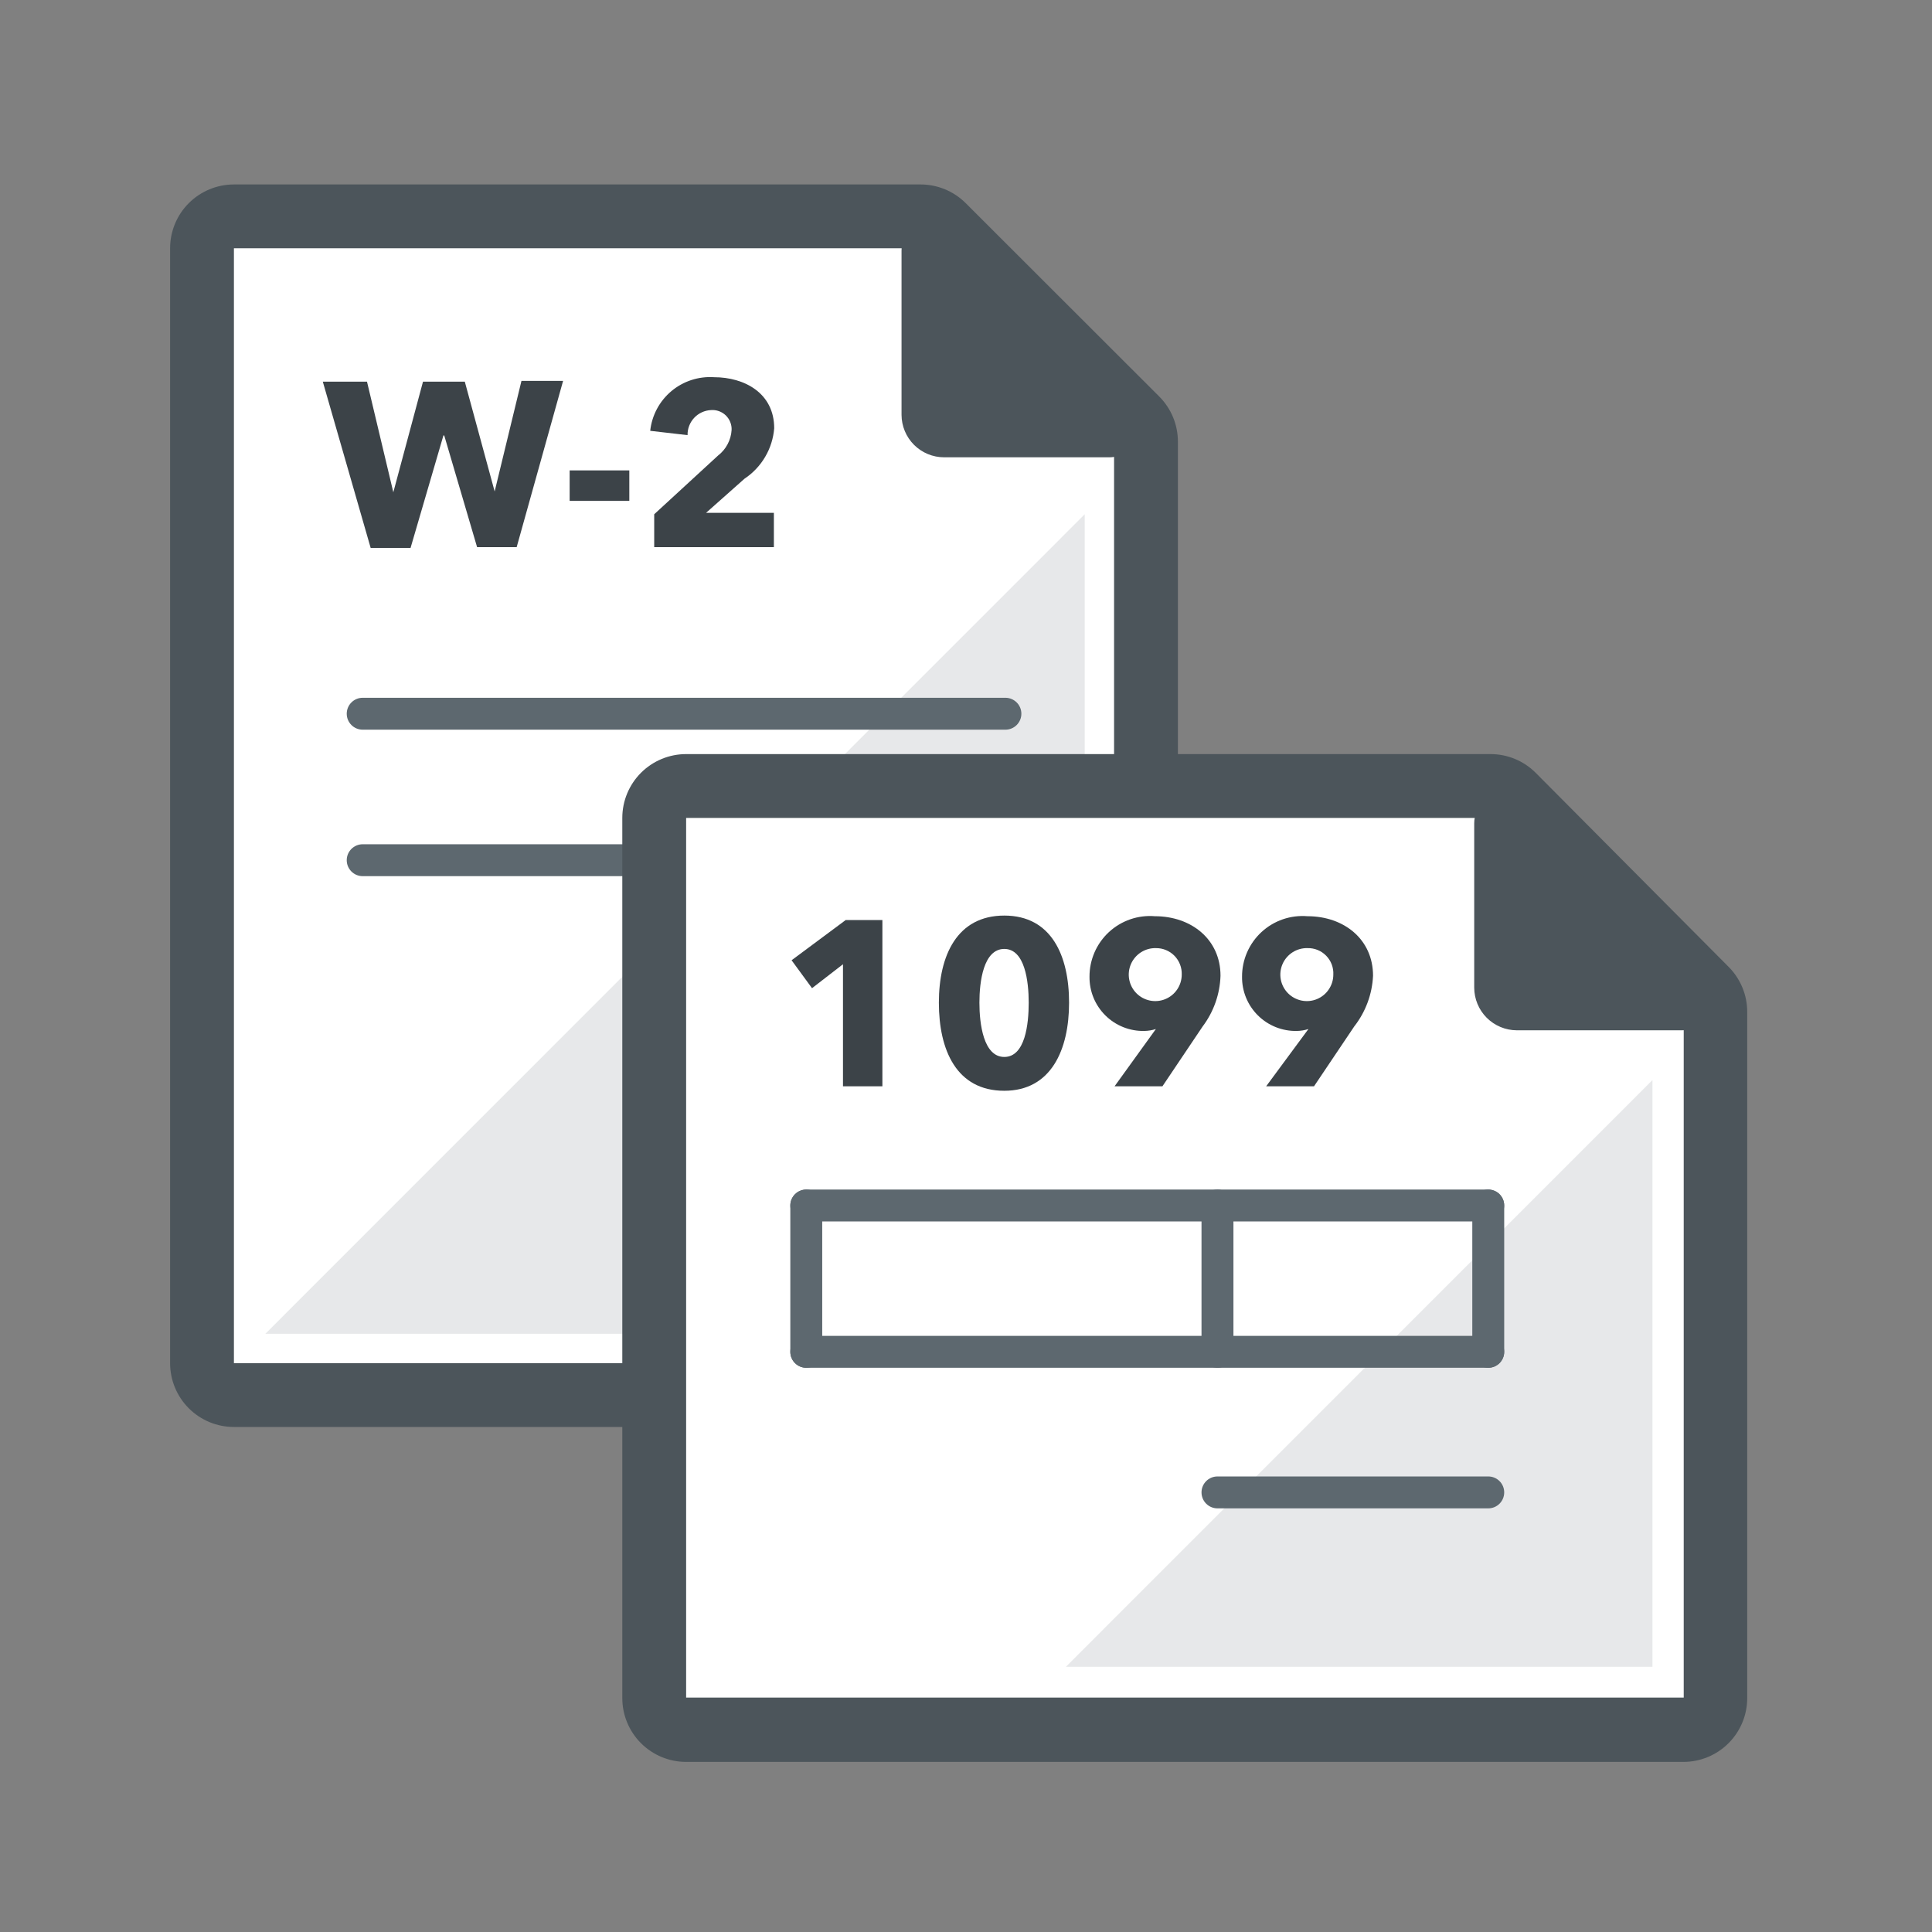 <svg width="120" height="120" viewBox="0 0 120 120" fill="none" xmlns="http://www.w3.org/2000/svg">
<rect x="0" y="0" width="120" height="120" fill="#808080" stroke="none"/>
<path d="M14.529 86.65C14.004 86.65 13.499 86.441 13.128 86.07C12.756 85.698 12.547 85.194 12.547 84.668V15.421C12.547 14.895 12.756 14.391 13.128 14.02C13.499 13.648 14.004 13.439 14.529 13.439H57.146C57.671 13.441 58.173 13.652 58.543 14.024L70.605 26.026C70.788 26.211 70.934 26.431 71.032 26.672C71.131 26.914 71.181 27.172 71.179 27.433V84.668C71.179 85.194 70.971 85.698 70.599 86.07C70.227 86.441 69.723 86.65 69.197 86.65H14.529Z" fill="white"/>
<path d="M57.185 15.421L69.197 27.433V84.668H14.529V15.421H57.146H57.185ZM57.146 11.457H14.529C13.478 11.457 12.47 11.874 11.726 12.618C10.983 13.361 10.565 14.37 10.565 15.421V84.668C10.565 85.719 10.983 86.728 11.726 87.471C12.47 88.215 13.478 88.632 14.529 88.632H69.197C70.249 88.632 71.257 88.215 72.001 87.471C72.744 86.728 73.162 85.719 73.162 84.668V27.433C73.162 26.912 73.06 26.396 72.861 25.915C72.662 25.434 72.37 24.997 72.002 24.628L59.98 12.616C59.239 11.876 58.234 11.459 57.185 11.457H57.146Z" fill="#4C555B"/>
<g style="mix-blend-mode:multiply" opacity="0.15">
<path d="M67.373 31.942V82.844H16.481L67.373 31.942Z" fill="#5D686F"/>
</g>
<path d="M58.662 27.958C58.085 27.953 57.533 27.72 57.126 27.31C56.72 26.9 56.492 26.346 56.492 25.768V15.54C56.497 15.253 56.587 14.974 56.751 14.738C56.914 14.502 57.144 14.32 57.411 14.214C57.678 14.108 57.97 14.084 58.251 14.143C58.531 14.203 58.788 14.344 58.989 14.549L69.891 25.501C70.091 25.703 70.228 25.96 70.285 26.239C70.342 26.518 70.317 26.808 70.212 27.073C70.106 27.338 69.927 27.567 69.694 27.731C69.46 27.895 69.185 27.988 68.9 27.998L58.662 27.958Z" fill="#4C555B"/>
<path d="M57.939 14.529C58.07 14.53 58.2 14.556 58.32 14.607C58.441 14.658 58.55 14.733 58.642 14.826L69.604 25.768C69.751 25.906 69.853 26.086 69.896 26.283C69.938 26.481 69.92 26.686 69.842 26.873C69.764 27.06 69.632 27.218 69.462 27.327C69.291 27.436 69.092 27.49 68.89 27.483H58.662C58.436 27.484 58.211 27.441 58.001 27.355C57.792 27.27 57.601 27.144 57.44 26.985C57.279 26.825 57.151 26.636 57.063 26.427C56.975 26.218 56.929 25.994 56.928 25.768V15.54C56.928 15.277 57.032 15.025 57.218 14.839C57.404 14.653 57.656 14.549 57.919 14.549L57.939 14.529ZM57.919 13.637C57.409 13.637 56.92 13.84 56.559 14.2C56.199 14.561 55.996 15.05 55.996 15.56V25.768C55.999 26.468 56.279 27.139 56.775 27.633C57.271 28.127 57.942 28.404 58.642 28.404H68.89C69.27 28.406 69.642 28.295 69.958 28.085C70.275 27.875 70.522 27.576 70.667 27.225C70.813 26.874 70.851 26.488 70.776 26.116C70.701 25.743 70.517 25.401 70.248 25.134L59.286 14.182C58.93 13.823 58.445 13.62 57.939 13.617L57.919 13.637Z" fill="#4C555B"/>
<path fill-rule="evenodd" clip-rule="evenodd" d="M21.536 53.429C21.536 52.882 21.98 52.438 22.527 52.438H62.448C62.995 52.438 63.439 52.882 63.439 53.429C63.439 53.976 62.995 54.42 62.448 54.42H22.527C21.98 54.42 21.536 53.976 21.536 53.429Z" fill="#5D686F"/>
<path fill-rule="evenodd" clip-rule="evenodd" d="M44.727 64.133C44.727 63.629 45.136 63.221 45.639 63.221H62.448C62.952 63.221 63.36 63.629 63.36 64.133C63.36 64.636 62.952 65.044 62.448 65.044H45.639C45.136 65.044 44.727 64.636 44.727 64.133Z" fill="#5D686F"/>
<path fill-rule="evenodd" clip-rule="evenodd" d="M21.536 44.331C21.536 43.784 21.98 43.34 22.527 43.34H62.448C62.995 43.34 63.439 43.784 63.439 44.331C63.439 44.878 62.995 45.322 62.448 45.322H22.527C21.98 45.322 21.536 44.878 21.536 44.331Z" fill="#5D686F"/>
<path d="M32.091 33.984H29.633L27.592 27.047H27.542L25.5 34.034H23.023L20.05 23.706H22.795L24.43 30.575L26.273 23.706H28.87L30.724 30.525L32.389 23.657H34.975L32.091 33.984Z" fill="#3C4348"/>
<path d="M35.382 31.11V29.217H39.088V31.11H35.382Z" fill="#3C4348"/>
<path d="M40.634 33.984V31.942L44.599 28.295C44.844 28.106 45.046 27.867 45.191 27.593C45.337 27.32 45.422 27.019 45.441 26.709C45.449 26.541 45.42 26.374 45.358 26.217C45.296 26.061 45.201 25.919 45.081 25.802C44.96 25.685 44.815 25.595 44.657 25.538C44.499 25.481 44.33 25.458 44.163 25.471C43.765 25.489 43.39 25.661 43.117 25.952C42.845 26.243 42.697 26.628 42.706 27.027L40.386 26.759C40.489 25.799 40.959 24.917 41.698 24.296C42.437 23.675 43.388 23.365 44.351 23.429C46.244 23.429 48.087 24.42 48.087 26.6C48.037 27.228 47.845 27.836 47.525 28.378C47.206 28.921 46.768 29.384 46.244 29.732L43.855 31.853H48.067V33.984H40.634Z" fill="#3C4348"/>
<path d="M42.617 107.453C42.091 107.453 41.587 107.244 41.215 106.872C40.843 106.501 40.634 105.996 40.634 105.471V50.803C40.634 50.277 40.843 49.773 41.215 49.401C41.587 49.029 42.091 48.821 42.617 48.821H92.567C93.092 48.823 93.594 49.033 93.964 49.405L105.986 61.447C106.355 61.819 106.561 62.321 106.561 62.844V105.461C106.561 105.987 106.352 106.491 105.98 106.862C105.609 107.234 105.105 107.443 104.579 107.443L42.617 107.453Z" fill="white"/>
<path d="M92.577 50.803L104.579 62.825V105.441H42.617V50.803H92.577ZM92.577 46.838H42.617C41.565 46.838 40.557 47.256 39.813 47.999C39.07 48.743 38.652 49.751 38.652 50.803V105.471C38.652 106.522 39.07 107.53 39.813 108.274C40.557 109.017 41.565 109.435 42.617 109.435H104.559C105.61 109.435 106.619 109.017 107.362 108.274C108.106 107.53 108.523 106.522 108.523 105.471V62.854C108.524 62.334 108.422 61.818 108.223 61.337C108.024 60.855 107.732 60.418 107.364 60.05L95.382 47.998C95.013 47.63 94.576 47.338 94.095 47.139C93.613 46.94 93.098 46.838 92.577 46.838Z" fill="#4C555B"/>
<g style="mix-blend-mode:multiply" opacity="0.15">
<path d="M66.204 103.528H102.636V67.086L66.204 103.528Z" fill="#5D686F"/>
</g>
<path d="M94.232 63.538C93.651 63.538 93.094 63.307 92.683 62.897C92.272 62.486 92.042 61.929 92.042 61.348V51.12C92.042 50.731 92.196 50.358 92.471 50.083C92.746 49.808 93.119 49.653 93.508 49.653C93.881 49.662 94.236 49.815 94.499 50.079L105.461 61.041C105.667 61.243 105.807 61.502 105.864 61.785C105.92 62.067 105.89 62.361 105.778 62.626C105.67 62.898 105.483 63.13 105.24 63.292C104.998 63.455 104.712 63.541 104.42 63.538H94.232Z" fill="#4C555B"/>
<path d="M93.508 50.109C93.641 50.108 93.773 50.134 93.895 50.185C94.018 50.236 94.129 50.312 94.222 50.406L105.173 61.308C105.325 61.445 105.43 61.626 105.475 61.825C105.52 62.025 105.502 62.233 105.424 62.422C105.346 62.611 105.211 62.771 105.039 62.88C104.866 62.989 104.664 63.043 104.46 63.033H94.232C93.772 63.033 93.331 62.85 93.005 62.525C92.68 62.199 92.498 61.758 92.498 61.298V51.12C92.498 50.857 92.602 50.605 92.788 50.419C92.974 50.233 93.226 50.129 93.489 50.129L93.508 50.109ZM93.489 49.217C92.979 49.217 92.49 49.42 92.129 49.78C91.769 50.141 91.566 50.63 91.566 51.14V61.348C91.569 62.049 91.848 62.72 92.344 63.216C92.84 63.712 93.511 63.991 94.212 63.994H104.46C104.84 63.993 105.211 63.88 105.526 63.669C105.842 63.458 106.088 63.157 106.233 62.807C106.378 62.456 106.416 62.07 106.342 61.697C106.268 61.325 106.086 60.982 105.818 60.714L94.916 49.812C94.739 49.632 94.527 49.489 94.294 49.392C94.061 49.295 93.811 49.246 93.558 49.247L93.489 49.217Z" fill="#4C555B"/>
<path fill-rule="evenodd" clip-rule="evenodd" d="M49.088 83.964C49.088 83.417 49.532 82.973 50.079 82.973H92.438C92.986 82.973 93.429 83.417 93.429 83.964C93.429 84.512 92.986 84.955 92.438 84.955H50.079C49.532 84.955 49.088 84.512 49.088 83.964Z" fill="#5D686F"/>
<path fill-rule="evenodd" clip-rule="evenodd" d="M74.628 92.696C74.628 92.148 75.072 91.705 75.62 91.705H92.438C92.986 91.705 93.429 92.148 93.429 92.696C93.429 93.243 92.986 93.687 92.438 93.687H75.62C75.072 93.687 74.628 93.243 74.628 92.696Z" fill="#5D686F"/>
<path fill-rule="evenodd" clip-rule="evenodd" d="M49.088 74.876C49.088 74.329 49.532 73.885 50.079 73.885H92.438C92.986 73.885 93.429 74.329 93.429 74.876C93.429 75.423 92.986 75.867 92.438 75.867H50.079C49.532 75.867 49.088 75.423 49.088 74.876Z" fill="#5D686F"/>
<path fill-rule="evenodd" clip-rule="evenodd" d="M75.62 73.885C76.167 73.885 76.611 74.329 76.611 74.876V83.964C76.611 84.512 76.167 84.955 75.62 84.955C75.072 84.955 74.628 84.512 74.628 83.964V74.876C74.628 74.329 75.072 73.885 75.62 73.885Z" fill="#5D686F"/>
<path fill-rule="evenodd" clip-rule="evenodd" d="M92.438 73.885C92.986 73.885 93.429 74.329 93.429 74.876V83.964C93.429 84.512 92.986 84.955 92.438 84.955C91.891 84.955 91.447 84.512 91.447 83.964V74.876C91.447 74.329 91.891 73.885 92.438 73.885Z" fill="#5D686F"/>
<path fill-rule="evenodd" clip-rule="evenodd" d="M50.079 73.885C50.627 73.885 51.07 74.329 51.07 74.876V83.964C51.07 84.512 50.627 84.955 50.079 84.955C49.532 84.955 49.088 84.512 49.088 83.964V74.876C49.088 74.329 49.532 73.885 50.079 73.885Z" fill="#5D686F"/>
<path d="M52.359 67.473V59.891L50.436 61.378L49.167 59.643L52.527 57.146H54.807V67.473H52.359Z" fill="#3C4348"/>
<path d="M62.379 67.75C59.405 67.75 58.315 65.213 58.315 62.279C58.315 59.346 59.445 56.868 62.379 56.868C65.312 56.868 66.402 59.366 66.402 62.279C66.402 65.193 65.292 67.75 62.379 67.75ZM62.379 58.94C61.08 58.94 60.833 60.981 60.833 62.279C60.833 63.578 61.08 65.649 62.379 65.649C63.677 65.649 63.895 63.608 63.895 62.279C63.895 60.951 63.657 58.94 62.379 58.94Z" fill="#3C4348"/>
<path d="M74.698 63.756L72.2 67.473H69.227L71.794 63.915C71.56 63.99 71.316 64.031 71.07 64.034C70.624 64.043 70.18 63.962 69.766 63.797C69.351 63.631 68.974 63.384 68.656 63.069C68.339 62.755 68.089 62.38 67.919 61.967C67.75 61.554 67.666 61.111 67.671 60.664C67.669 60.144 67.776 59.629 67.983 59.152C68.191 58.675 68.496 58.246 68.877 57.893C69.26 57.54 69.711 57.27 70.203 57.1C70.694 56.931 71.216 56.865 71.734 56.908C73.994 56.908 75.808 58.345 75.808 60.605C75.772 61.745 75.384 62.845 74.698 63.756ZM71.794 58.89C71.467 58.882 71.145 58.972 70.869 59.148C70.594 59.324 70.377 59.578 70.246 59.878C70.115 60.178 70.077 60.51 70.136 60.831C70.195 61.153 70.348 61.45 70.577 61.684C70.805 61.918 71.098 62.078 71.418 62.145C71.739 62.212 72.071 62.182 72.374 62.059C72.677 61.935 72.937 61.725 73.119 61.453C73.302 61.182 73.399 60.862 73.4 60.535C73.407 60.32 73.372 60.106 73.294 59.905C73.217 59.705 73.1 59.522 72.95 59.368C72.8 59.214 72.62 59.093 72.421 59.01C72.222 58.928 72.009 58.887 71.794 58.89Z" fill="#3C4348"/>
<path d="M84.113 63.756L81.615 67.473H78.642L81.269 63.915C81.035 63.99 80.791 64.031 80.545 64.034C80.099 64.043 79.655 63.962 79.24 63.797C78.826 63.631 78.448 63.384 78.131 63.069C77.814 62.755 77.563 62.38 77.394 61.967C77.225 61.554 77.14 61.111 77.146 60.664C77.144 60.144 77.25 59.629 77.458 59.152C77.666 58.675 77.97 58.246 78.352 57.893C78.734 57.54 79.185 57.27 79.677 57.1C80.169 56.931 80.691 56.865 81.209 56.908C83.479 56.908 85.282 58.345 85.282 60.605C85.229 61.751 84.82 62.852 84.113 63.756ZM81.209 58.89C80.882 58.882 80.56 58.972 80.285 59.148C80.009 59.324 79.792 59.578 79.661 59.878C79.531 60.178 79.492 60.51 79.551 60.831C79.61 61.153 79.764 61.45 79.992 61.684C80.221 61.918 80.514 62.078 80.834 62.145C81.154 62.212 81.487 62.182 81.79 62.059C82.093 61.935 82.352 61.725 82.534 61.453C82.717 61.182 82.815 60.862 82.815 60.535C82.826 60.32 82.792 60.104 82.716 59.902C82.639 59.7 82.522 59.516 82.371 59.362C82.221 59.207 82.04 59.086 81.84 59.004C81.64 58.923 81.425 58.884 81.209 58.89Z" fill="#3C4348"/>
</svg>
